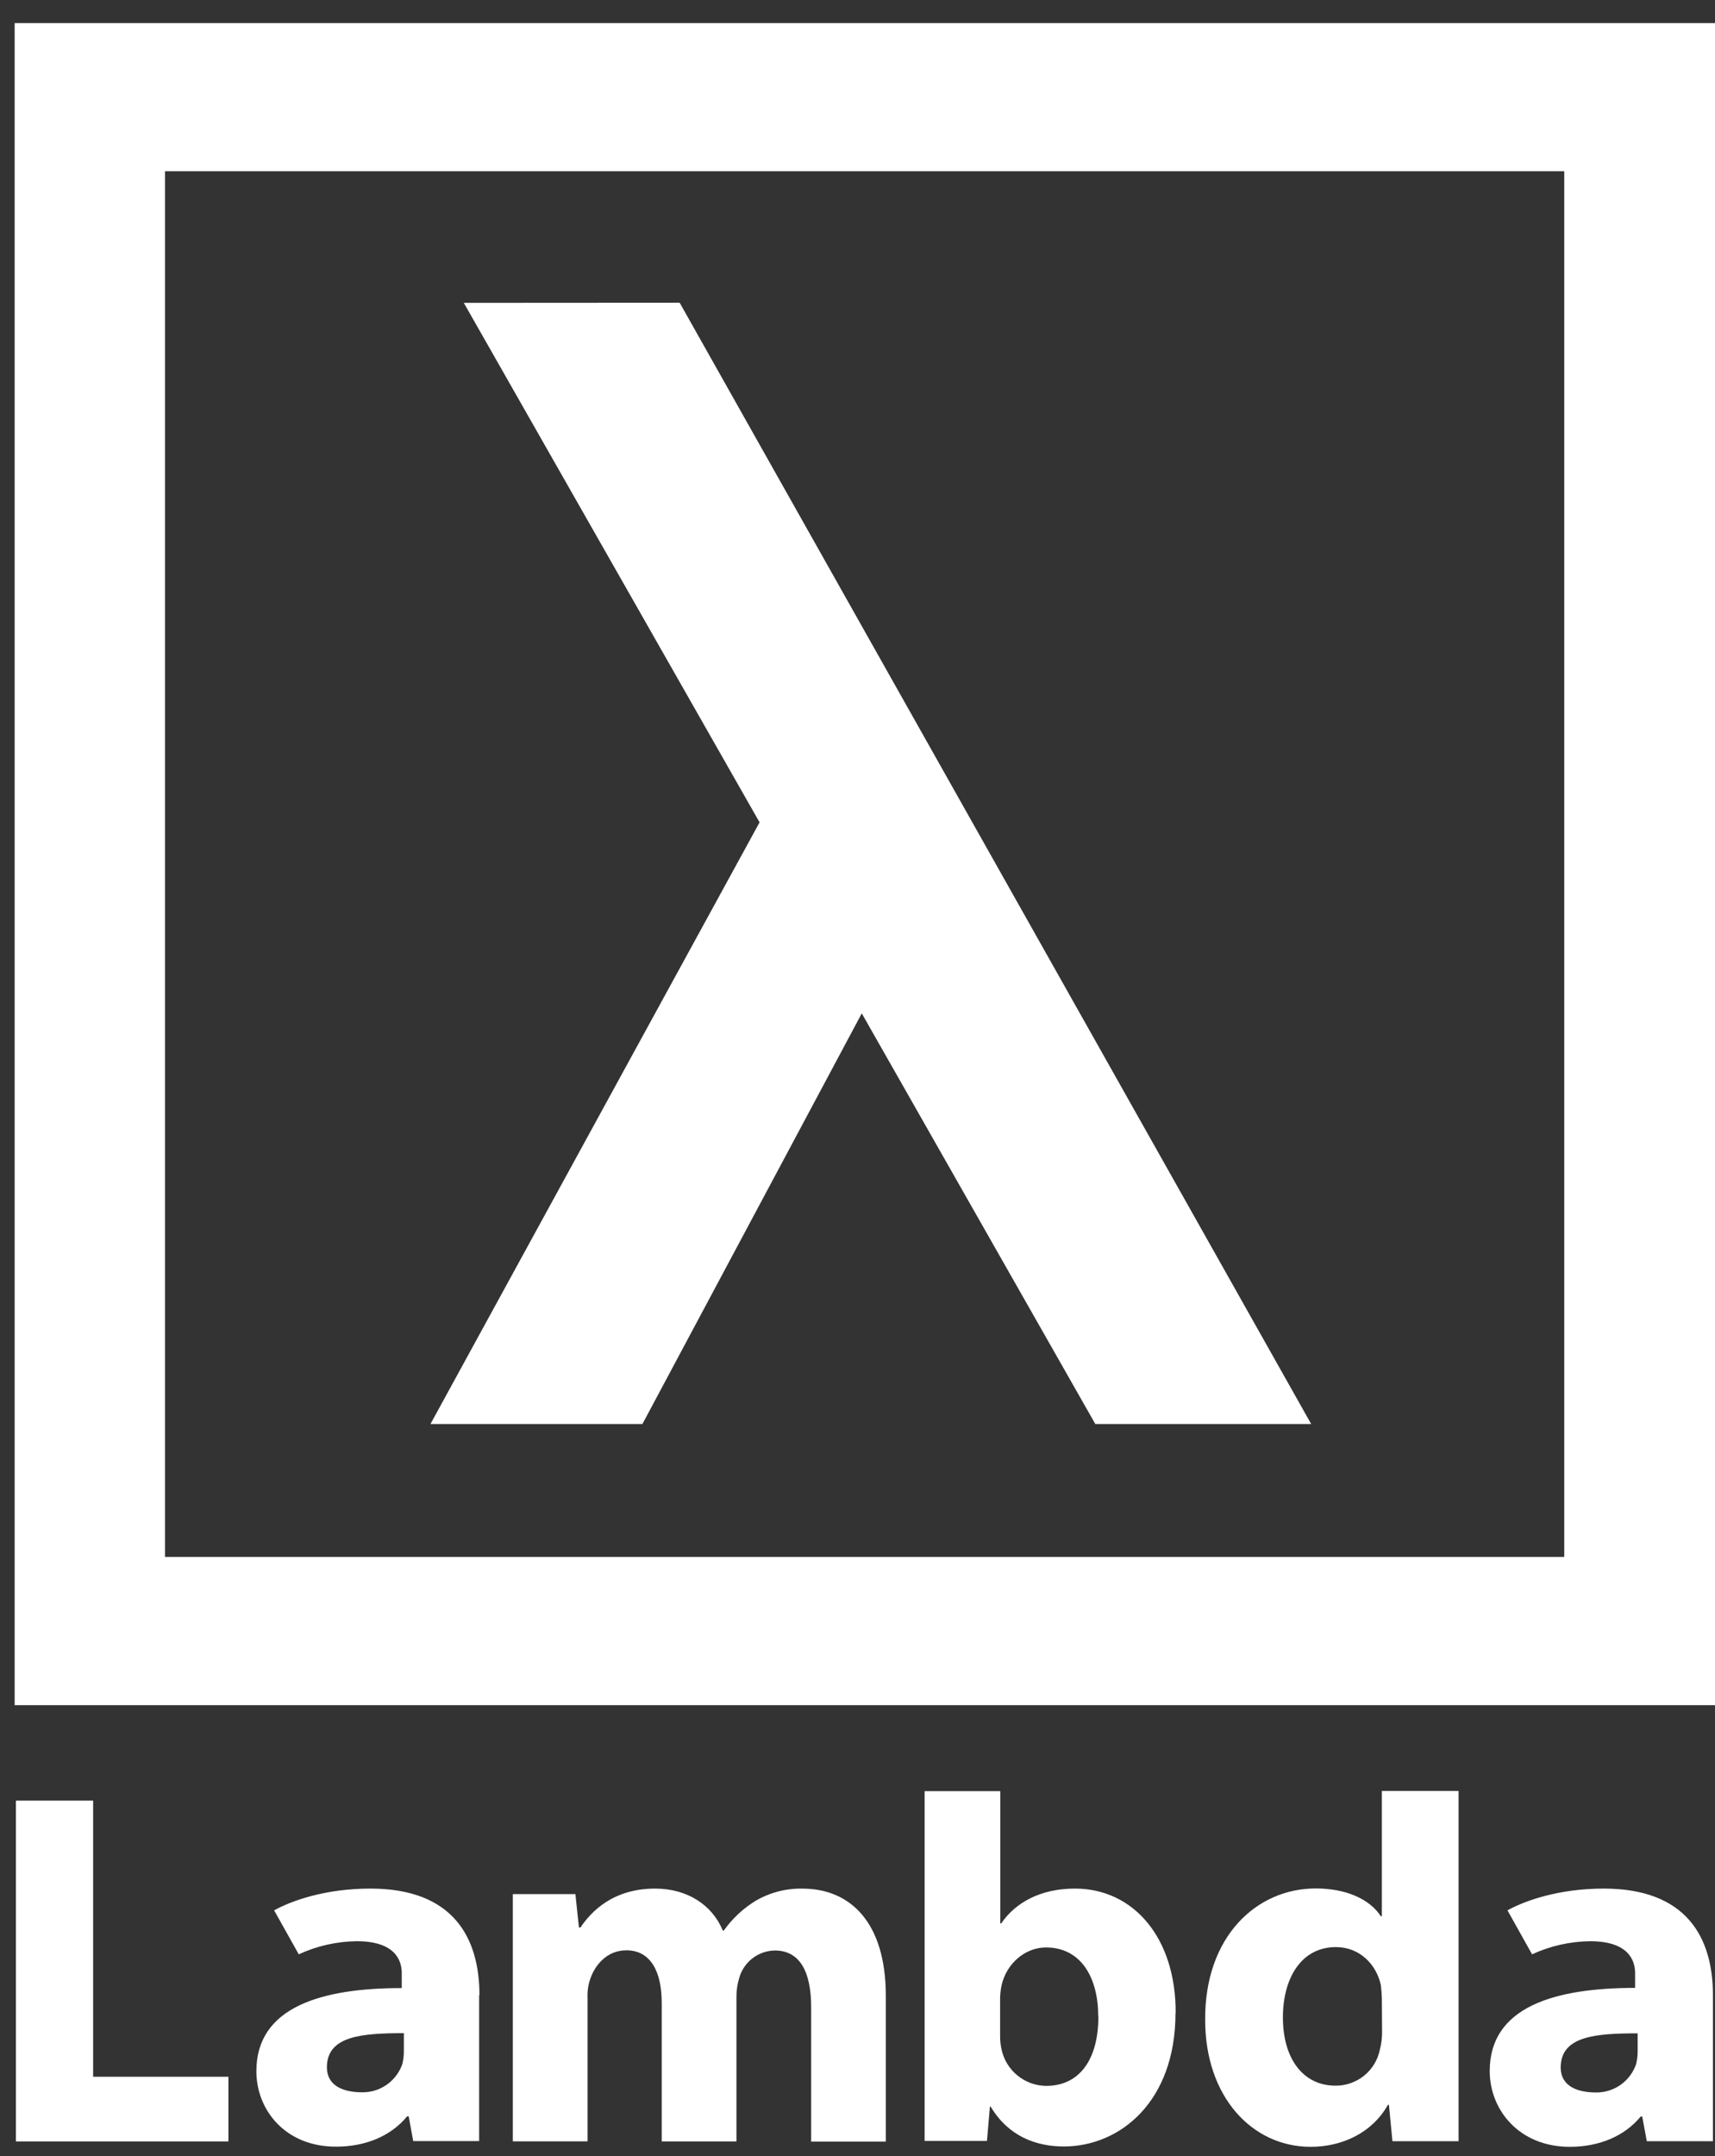 <svg width="39" height="49" viewBox="0 0 39 49" fill="none" xmlns="http://www.w3.org/2000/svg">
<rect x="0" y="0" width="39" height="49" fill="#333333" stroke="none"/>
<path d="M2.118 47.198H5.195V48.669H0.362V40.923H2.118V47.198ZM18.25 42.923C17.876 42.915 17.506 43.011 17.183 43.2C16.899 43.374 16.653 43.604 16.46 43.875H16.436C16.195 43.289 15.622 42.922 14.899 42.922C13.934 42.922 13.441 43.45 13.199 43.807H13.165L13.085 43.048H11.662V48.667H13.361V45.394C13.355 45.245 13.378 45.097 13.429 44.958C13.532 44.668 13.796 44.325 14.244 44.325C14.795 44.325 15.048 44.808 15.048 45.52V48.669H16.747V45.387C16.746 45.235 16.769 45.083 16.815 44.938C16.867 44.764 16.973 44.612 17.118 44.502C17.262 44.393 17.438 44.332 17.619 44.329C18.182 44.329 18.446 44.8 18.446 45.617V48.673H20.144V45.36C20.144 43.682 19.329 42.923 18.25 42.923ZM31.424 40.703H33.169V48.664H31.665L31.585 47.837H31.562C31.206 48.469 30.528 48.791 29.805 48.791C28.473 48.791 27.406 47.654 27.406 45.906C27.394 44.011 28.576 42.919 29.92 42.919C30.609 42.919 31.148 43.16 31.401 43.551H31.424V40.703ZM31.424 45.424C31.422 45.32 31.414 45.217 31.401 45.114C31.298 44.643 30.919 44.252 30.38 44.252C29.587 44.252 29.174 44.964 29.174 45.849C29.174 46.803 29.645 47.401 30.368 47.401C30.608 47.404 30.841 47.321 31.027 47.169C31.213 47.016 31.338 46.803 31.382 46.567C31.416 46.435 31.432 46.3 31.429 46.164L31.424 45.424ZM38.953 45.343V48.664H37.449L37.345 48.102H37.311C36.942 48.55 36.366 48.791 35.697 48.791C34.557 48.791 33.877 47.964 33.877 47.067C33.877 45.607 35.361 45.179 37.183 45.179V44.842C37.183 44.543 37.022 44.118 36.158 44.118C35.703 44.124 35.254 44.225 34.84 44.416L34.281 43.417C34.672 43.199 35.444 42.922 36.47 42.922C38.347 42.922 38.953 44.026 38.953 45.347V45.343ZM37.241 46.212C36.277 46.212 35.495 46.277 35.491 46.984C35.491 47.435 35.905 47.556 36.296 47.556C36.496 47.558 36.692 47.496 36.855 47.381C37.018 47.265 37.141 47.102 37.206 46.912C37.23 46.815 37.242 46.715 37.241 46.614V46.212ZM26.731 45.752C26.731 47.773 25.462 48.783 24.193 48.783C23.547 48.783 22.924 48.542 22.528 47.877H22.511L22.444 48.657H21.026V40.708H22.747V43.713H22.769C23.098 43.23 23.675 42.922 24.446 42.922C25.771 42.922 26.745 44.035 26.735 45.757L26.731 45.752ZM24.974 45.822C24.974 44.953 24.588 44.26 23.785 44.26C23.32 44.26 22.89 44.616 22.776 45.121C22.754 45.226 22.742 45.334 22.743 45.442V46.269C22.742 46.374 22.753 46.478 22.776 46.579C22.826 46.811 22.953 47.019 23.137 47.169C23.32 47.319 23.548 47.403 23.785 47.406C24.526 47.41 24.978 46.836 24.978 45.826L24.974 45.822ZM10.896 45.339V48.661H9.397L9.294 48.098H9.259C8.89 48.546 8.315 48.787 7.646 48.787C6.505 48.793 5.83 47.968 5.83 47.072C5.83 45.612 7.314 45.183 9.136 45.183V44.842C9.136 44.543 8.975 44.118 8.111 44.118C7.656 44.124 7.207 44.225 6.794 44.416L6.234 43.417C6.626 43.199 7.398 42.922 8.423 42.922C10.297 42.922 10.903 44.026 10.903 45.347L10.896 45.339ZM9.184 46.208C8.22 46.208 7.438 46.273 7.434 46.98C7.434 47.431 7.848 47.552 8.239 47.552C8.439 47.554 8.635 47.493 8.798 47.377C8.961 47.262 9.084 47.098 9.15 46.908C9.173 46.811 9.185 46.711 9.184 46.61V46.208Z" fill="white"/>
<path d="M0.333 0.525H39V38.754H0.333V0.525ZM3.752 35.385H35.572V3.892H3.752V35.385ZM10.547 6.883L17.273 18.69L9.789 32.364H14.609L19.597 23.031L24.908 32.364H29.817L15.456 6.88L10.547 6.883Z" fill="white"/>
</svg>
